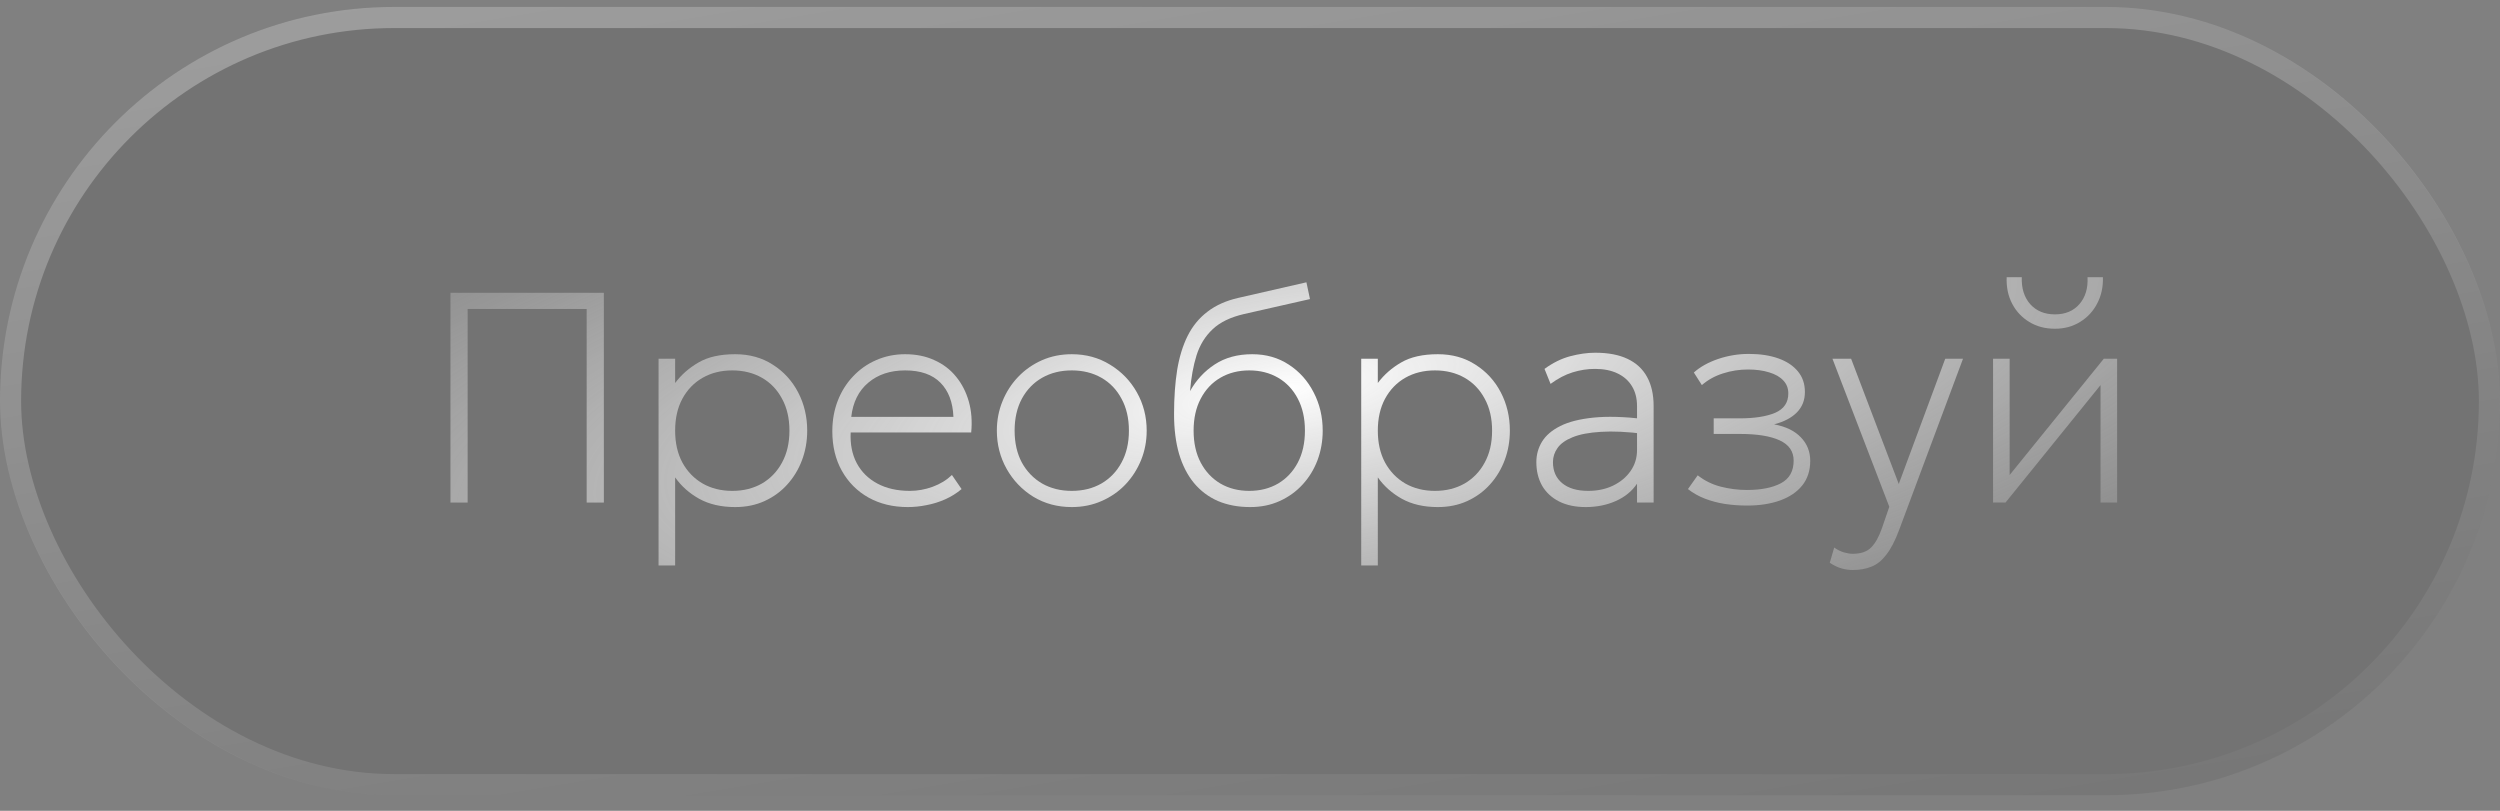 <?xml version="1.0" encoding="UTF-8"?> <svg xmlns="http://www.w3.org/2000/svg" width="111" height="36" viewBox="0 0 111 36" fill="none"><rect x="0" y="0" width="111" height="36" fill="#808080" stroke="none"/><g data-figma-bg-blur-radius="13.1275"><rect x="0" y="0.308" width="111" height="35" rx="17.5" fill="black" fill-opacity="0.1"></rect><rect x="0.469" y="0.777" width="110.062" height="34.062" rx="17.031" stroke="url(#paint0_linear_117_1236)" stroke-opacity="0.5" stroke-width="0.938"></rect></g><path d="M20 22.314V13H26.811V22.314H26.048V13.718H20.763V22.314H20Z" fill="url(#paint1_radial_117_1236)"></path><path d="M29.24 25.108V15.927H29.976V17.005C30.252 16.637 30.598 16.333 31.015 16.093C31.431 15.849 31.974 15.727 32.645 15.727C33.28 15.727 33.837 15.883 34.315 16.193C34.797 16.499 35.171 16.909 35.439 17.424C35.706 17.938 35.84 18.504 35.84 19.12C35.84 19.582 35.763 20.019 35.609 20.431C35.456 20.839 35.237 21.201 34.952 21.515C34.672 21.826 34.336 22.07 33.946 22.247C33.556 22.425 33.123 22.514 32.645 22.514C32.023 22.514 31.49 22.392 31.047 22.148C30.609 21.904 30.252 21.587 29.976 21.196V25.108H29.24ZM32.513 21.795C33.008 21.795 33.447 21.686 33.828 21.469C34.209 21.247 34.507 20.937 34.722 20.538C34.941 20.138 35.051 19.666 35.051 19.12C35.051 18.575 34.941 18.102 34.722 17.703C34.507 17.3 34.209 16.989 33.828 16.772C33.447 16.555 33.008 16.446 32.513 16.446C32.018 16.446 31.58 16.555 31.199 16.772C30.817 16.989 30.517 17.3 30.298 17.703C30.083 18.102 29.976 18.575 29.976 19.12C29.976 19.666 30.083 20.138 30.298 20.538C30.517 20.937 30.817 21.247 31.199 21.469C31.58 21.686 32.018 21.795 32.513 21.795Z" fill="url(#paint2_radial_117_1236)"></path><path d="M40.307 22.514C39.65 22.514 39.069 22.374 38.565 22.094C38.061 21.811 37.667 21.416 37.382 20.91C37.097 20.404 36.955 19.817 36.955 19.147C36.955 18.659 37.036 18.207 37.198 17.79C37.36 17.373 37.588 17.011 37.882 16.705C38.175 16.395 38.517 16.155 38.907 15.987C39.302 15.814 39.729 15.727 40.189 15.727C40.675 15.727 41.109 15.816 41.491 15.993C41.876 16.166 42.196 16.41 42.45 16.725C42.709 17.04 42.897 17.408 43.016 17.83C43.134 18.251 43.169 18.708 43.121 19.2H37.77C37.744 19.719 37.834 20.174 38.039 20.564C38.245 20.95 38.55 21.252 38.953 21.469C39.356 21.686 39.839 21.795 40.399 21.795C40.737 21.795 41.072 21.735 41.405 21.615C41.743 21.491 42.03 21.316 42.266 21.09L42.694 21.715C42.479 21.897 42.238 22.048 41.971 22.168C41.703 22.287 41.427 22.374 41.142 22.427C40.862 22.485 40.584 22.514 40.307 22.514ZM37.796 18.508H42.332C42.306 17.856 42.113 17.351 41.754 16.991C41.394 16.628 40.873 16.446 40.189 16.446C39.527 16.446 38.982 16.628 38.552 16.991C38.123 17.351 37.871 17.856 37.796 18.508Z" fill="url(#paint3_radial_117_1236)"></path><path d="M47.587 22.514C46.951 22.514 46.381 22.36 45.877 22.054C45.378 21.744 44.983 21.331 44.694 20.817C44.405 20.302 44.26 19.737 44.26 19.12C44.26 18.659 44.343 18.224 44.51 17.816C44.677 17.404 44.909 17.043 45.207 16.732C45.509 16.417 45.862 16.171 46.265 15.993C46.668 15.816 47.109 15.727 47.587 15.727C48.222 15.727 48.789 15.883 49.289 16.193C49.793 16.499 50.19 16.909 50.479 17.424C50.768 17.938 50.913 18.504 50.913 19.12C50.913 19.582 50.83 20.019 50.663 20.431C50.496 20.839 50.264 21.201 49.966 21.515C49.668 21.826 49.315 22.07 48.908 22.247C48.505 22.425 48.064 22.514 47.587 22.514ZM47.587 21.795C48.082 21.795 48.52 21.686 48.901 21.469C49.282 21.247 49.581 20.937 49.795 20.538C50.014 20.138 50.124 19.666 50.124 19.12C50.124 18.575 50.014 18.102 49.795 17.703C49.581 17.3 49.282 16.989 48.901 16.772C48.52 16.555 48.082 16.446 47.587 16.446C47.091 16.446 46.653 16.555 46.272 16.772C45.891 16.989 45.59 17.3 45.371 17.703C45.157 18.102 45.049 18.575 45.049 19.12C45.049 19.666 45.157 20.138 45.371 20.538C45.59 20.937 45.891 21.247 46.272 21.469C46.653 21.686 47.091 21.795 47.587 21.795Z" fill="url(#paint4_radial_117_1236)"></path><path d="M55.507 22.514C54.977 22.514 54.501 22.425 54.08 22.247C53.664 22.066 53.309 21.799 53.015 21.449C52.726 21.099 52.505 20.668 52.352 20.158C52.203 19.644 52.128 19.054 52.128 18.389C52.128 17.661 52.174 17.007 52.266 16.426C52.362 15.845 52.518 15.339 52.733 14.909C52.952 14.474 53.245 14.117 53.614 13.838C53.982 13.554 54.438 13.35 54.981 13.226L58.005 12.534L58.163 13.279L55.231 13.944C54.635 14.082 54.172 14.306 53.844 14.616C53.515 14.922 53.276 15.308 53.127 15.774C52.983 16.235 52.886 16.765 52.838 17.364C53.114 16.872 53.48 16.477 53.936 16.18C54.396 15.878 54.95 15.727 55.599 15.727C56.217 15.727 56.76 15.883 57.229 16.193C57.698 16.499 58.064 16.909 58.327 17.424C58.594 17.938 58.728 18.504 58.728 19.12C58.728 19.582 58.651 20.019 58.498 20.431C58.344 20.839 58.123 21.201 57.834 21.515C57.549 21.826 57.209 22.07 56.815 22.247C56.425 22.425 55.989 22.514 55.507 22.514ZM55.467 21.795C55.949 21.795 56.377 21.686 56.749 21.469C57.122 21.247 57.413 20.937 57.623 20.538C57.834 20.138 57.939 19.666 57.939 19.12C57.939 18.575 57.834 18.102 57.623 17.703C57.413 17.3 57.122 16.989 56.749 16.772C56.377 16.555 55.949 16.446 55.467 16.446C54.985 16.446 54.558 16.555 54.185 16.772C53.813 16.989 53.522 17.3 53.311 17.703C53.101 18.102 52.996 18.575 52.996 19.12C52.996 19.666 53.101 20.138 53.311 20.538C53.522 20.937 53.813 21.247 54.185 21.469C54.558 21.686 54.985 21.795 55.467 21.795Z" fill="url(#paint5_radial_117_1236)"></path><path d="M60.438 25.108V15.927H61.175V17.005C61.451 16.637 61.797 16.333 62.213 16.093C62.63 15.849 63.173 15.727 63.843 15.727C64.479 15.727 65.035 15.883 65.513 16.193C65.995 16.499 66.37 16.909 66.637 17.424C66.905 17.938 67.038 18.504 67.038 19.12C67.038 19.582 66.962 20.019 66.808 20.431C66.655 20.839 66.436 21.201 66.151 21.515C65.87 21.826 65.535 22.07 65.145 22.247C64.755 22.425 64.321 22.514 63.843 22.514C63.221 22.514 62.689 22.392 62.246 22.148C61.808 21.904 61.451 21.587 61.175 21.196V25.108H60.438ZM63.712 21.795C64.207 21.795 64.645 21.686 65.027 21.469C65.408 21.247 65.706 20.937 65.921 20.538C66.14 20.138 66.249 19.666 66.249 19.12C66.249 18.575 66.14 18.102 65.921 17.703C65.706 17.3 65.408 16.989 65.027 16.772C64.645 16.555 64.207 16.446 63.712 16.446C63.217 16.446 62.779 16.555 62.397 16.772C62.016 16.989 61.716 17.3 61.497 17.703C61.282 18.102 61.175 18.575 61.175 19.12C61.175 19.666 61.282 20.138 61.497 20.538C61.716 20.937 62.016 21.247 62.397 21.469C62.779 21.686 63.217 21.795 63.712 21.795Z" fill="url(#paint6_radial_117_1236)"></path><path d="M70.41 22.514C69.95 22.514 69.555 22.431 69.227 22.267C68.898 22.099 68.646 21.866 68.471 21.569C68.3 21.267 68.214 20.917 68.214 20.518C68.214 20.189 68.298 19.888 68.464 19.613C68.635 19.333 68.907 19.101 69.279 18.914C69.652 18.728 70.143 18.604 70.752 18.542C71.361 18.48 72.106 18.5 72.987 18.602L73.026 19.267C72.251 19.169 71.6 19.138 71.074 19.174C70.552 19.205 70.136 19.285 69.825 19.413C69.514 19.537 69.29 19.697 69.154 19.892C69.019 20.083 68.951 20.291 68.951 20.518C68.951 20.917 69.089 21.229 69.365 21.456C69.641 21.682 70.024 21.795 70.515 21.795C70.927 21.795 71.295 21.717 71.619 21.562C71.948 21.402 72.207 21.187 72.395 20.917C72.588 20.642 72.684 20.331 72.684 19.985V18.029C72.684 17.688 72.61 17.395 72.461 17.151C72.312 16.903 72.097 16.712 71.817 16.579C71.54 16.446 71.207 16.379 70.817 16.379C70.484 16.379 70.153 16.43 69.825 16.532C69.496 16.634 69.17 16.805 68.845 17.045L68.576 16.379C68.953 16.104 69.336 15.916 69.726 15.814C70.116 15.712 70.484 15.661 70.831 15.661C71.405 15.661 71.882 15.752 72.264 15.934C72.649 16.116 72.939 16.384 73.131 16.739C73.324 17.089 73.421 17.519 73.421 18.029V22.314H72.684V21.476C72.457 21.813 72.141 22.07 71.738 22.247C71.335 22.425 70.892 22.514 70.41 22.514Z" fill="url(#paint7_radial_117_1236)"></path><path d="M77.574 22.447C77.228 22.447 76.897 22.422 76.581 22.374C76.27 22.325 75.977 22.247 75.701 22.141C75.424 22.035 75.172 21.892 74.945 21.715L75.378 21.103C75.681 21.343 76.023 21.511 76.404 21.609C76.79 21.706 77.175 21.755 77.561 21.755C78.192 21.755 78.696 21.655 79.073 21.456C79.45 21.256 79.638 20.921 79.638 20.451C79.638 20.043 79.432 19.744 79.02 19.553C78.608 19.362 78.021 19.267 77.258 19.267H76.088V18.575H77.245C77.903 18.575 78.426 18.493 78.816 18.329C79.206 18.16 79.401 17.874 79.401 17.471C79.401 17.24 79.327 17.047 79.178 16.892C79.029 16.732 78.819 16.612 78.547 16.532C78.279 16.448 77.968 16.406 77.613 16.406C77.228 16.406 76.857 16.464 76.502 16.579C76.147 16.69 75.834 16.863 75.562 17.098L75.207 16.539C75.484 16.291 75.841 16.091 76.279 15.94C76.722 15.79 77.18 15.714 77.653 15.714C78.152 15.714 78.588 15.781 78.961 15.914C79.334 16.047 79.623 16.24 79.829 16.492C80.035 16.741 80.138 17.045 80.138 17.404C80.138 17.768 80.019 18.069 79.783 18.309C79.55 18.548 79.213 18.726 78.77 18.841C79.292 18.939 79.688 19.131 79.96 19.42C80.236 19.704 80.374 20.052 80.374 20.464C80.374 20.895 80.256 21.258 80.019 21.555C79.783 21.848 79.454 22.07 79.033 22.221C78.613 22.372 78.126 22.447 77.574 22.447Z" fill="url(#paint8_radial_117_1236)"></path><path d="M82.267 25.308C82.105 25.308 81.941 25.286 81.775 25.241C81.612 25.197 81.435 25.113 81.242 24.988L81.439 24.31C81.571 24.407 81.711 24.478 81.86 24.523C82.013 24.567 82.145 24.589 82.254 24.589C82.622 24.589 82.898 24.494 83.083 24.303C83.267 24.117 83.424 23.835 83.556 23.458L83.885 22.5L81.36 15.927H82.189L84.305 21.489L86.369 15.927H87.158L84.318 23.538C84.139 24.017 83.948 24.383 83.746 24.636C83.549 24.893 83.33 25.068 83.089 25.161C82.848 25.259 82.574 25.308 82.267 25.308Z" fill="url(#paint9_radial_117_1236)"></path><path d="M88.492 22.314V15.927H89.228V21.09L93.409 15.927H94V22.314H93.264V17.098L89.044 22.314H88.492ZM91.239 14.596C90.81 14.596 90.431 14.497 90.102 14.297C89.773 14.097 89.519 13.827 89.34 13.485C89.16 13.139 89.079 12.747 89.096 12.308H89.767C89.749 12.8 89.874 13.199 90.142 13.505C90.413 13.807 90.779 13.958 91.239 13.958C91.7 13.958 92.061 13.807 92.324 13.505C92.591 13.199 92.712 12.8 92.686 12.308H93.369C93.382 12.742 93.297 13.133 93.113 13.479C92.933 13.825 92.679 14.097 92.35 14.297C92.026 14.497 91.656 14.596 91.239 14.596Z" fill="url(#paint10_radial_117_1236)"></path><defs><clipPath id="bgblur_0_117_1236_clip_path" transform="translate(13.127 12.82)"><rect x="0" y="0.308" width="111" height="35" rx="17.5"></rect></clipPath><linearGradient id="paint0_linear_117_1236" x1="-14.687" y1="-31.032" x2="-0.142" y2="56.245" gradientUnits="userSpaceOnUse"><stop stop-color="white"></stop><stop offset="1" stop-color="white" stop-opacity="0"></stop></linearGradient><radialGradient id="paint1_radial_117_1236" cx="0" cy="0" r="1" gradientUnits="userSpaceOnUse" gradientTransform="translate(56.901 17.324) rotate(-9.126) scale(84.709 23.889)"><stop stop-color="white"></stop><stop offset="1" stop-color="#999999" stop-opacity="0"></stop></radialGradient><radialGradient id="paint2_radial_117_1236" cx="0" cy="0" r="1" gradientUnits="userSpaceOnUse" gradientTransform="translate(56.901 17.324) rotate(-9.126) scale(84.709 23.889)"><stop stop-color="white"></stop><stop offset="1" stop-color="#999999" stop-opacity="0"></stop></radialGradient><radialGradient id="paint3_radial_117_1236" cx="0" cy="0" r="1" gradientUnits="userSpaceOnUse" gradientTransform="translate(56.901 17.324) rotate(-9.126) scale(84.709 23.889)"><stop stop-color="white"></stop><stop offset="1" stop-color="#999999" stop-opacity="0"></stop></radialGradient><radialGradient id="paint4_radial_117_1236" cx="0" cy="0" r="1" gradientUnits="userSpaceOnUse" gradientTransform="translate(56.901 17.324) rotate(-9.126) scale(84.709 23.889)"><stop stop-color="white"></stop><stop offset="1" stop-color="#999999" stop-opacity="0"></stop></radialGradient><radialGradient id="paint5_radial_117_1236" cx="0" cy="0" r="1" gradientUnits="userSpaceOnUse" gradientTransform="translate(56.901 17.324) rotate(-9.126) scale(84.709 23.889)"><stop stop-color="white"></stop><stop offset="1" stop-color="#999999" stop-opacity="0"></stop></radialGradient><radialGradient id="paint6_radial_117_1236" cx="0" cy="0" r="1" gradientUnits="userSpaceOnUse" gradientTransform="translate(56.901 17.324) rotate(-9.126) scale(84.709 23.889)"><stop stop-color="white"></stop><stop offset="1" stop-color="#999999" stop-opacity="0"></stop></radialGradient><radialGradient id="paint7_radial_117_1236" cx="0" cy="0" r="1" gradientUnits="userSpaceOnUse" gradientTransform="translate(56.901 17.324) rotate(-9.126) scale(84.709 23.889)"><stop stop-color="white"></stop><stop offset="1" stop-color="#999999" stop-opacity="0"></stop></radialGradient><radialGradient id="paint8_radial_117_1236" cx="0" cy="0" r="1" gradientUnits="userSpaceOnUse" gradientTransform="translate(56.901 17.324) rotate(-9.126) scale(84.709 23.889)"><stop stop-color="white"></stop><stop offset="1" stop-color="#999999" stop-opacity="0"></stop></radialGradient><radialGradient id="paint9_radial_117_1236" cx="0" cy="0" r="1" gradientUnits="userSpaceOnUse" gradientTransform="translate(56.901 17.324) rotate(-9.126) scale(84.709 23.889)"><stop stop-color="white"></stop><stop offset="1" stop-color="#999999" stop-opacity="0"></stop></radialGradient><radialGradient id="paint10_radial_117_1236" cx="0" cy="0" r="1" gradientUnits="userSpaceOnUse" gradientTransform="translate(56.901 17.324) rotate(-9.126) scale(84.709 23.889)"><stop stop-color="white"></stop><stop offset="1" stop-color="#999999" stop-opacity="0"></stop></radialGradient></defs></svg> 